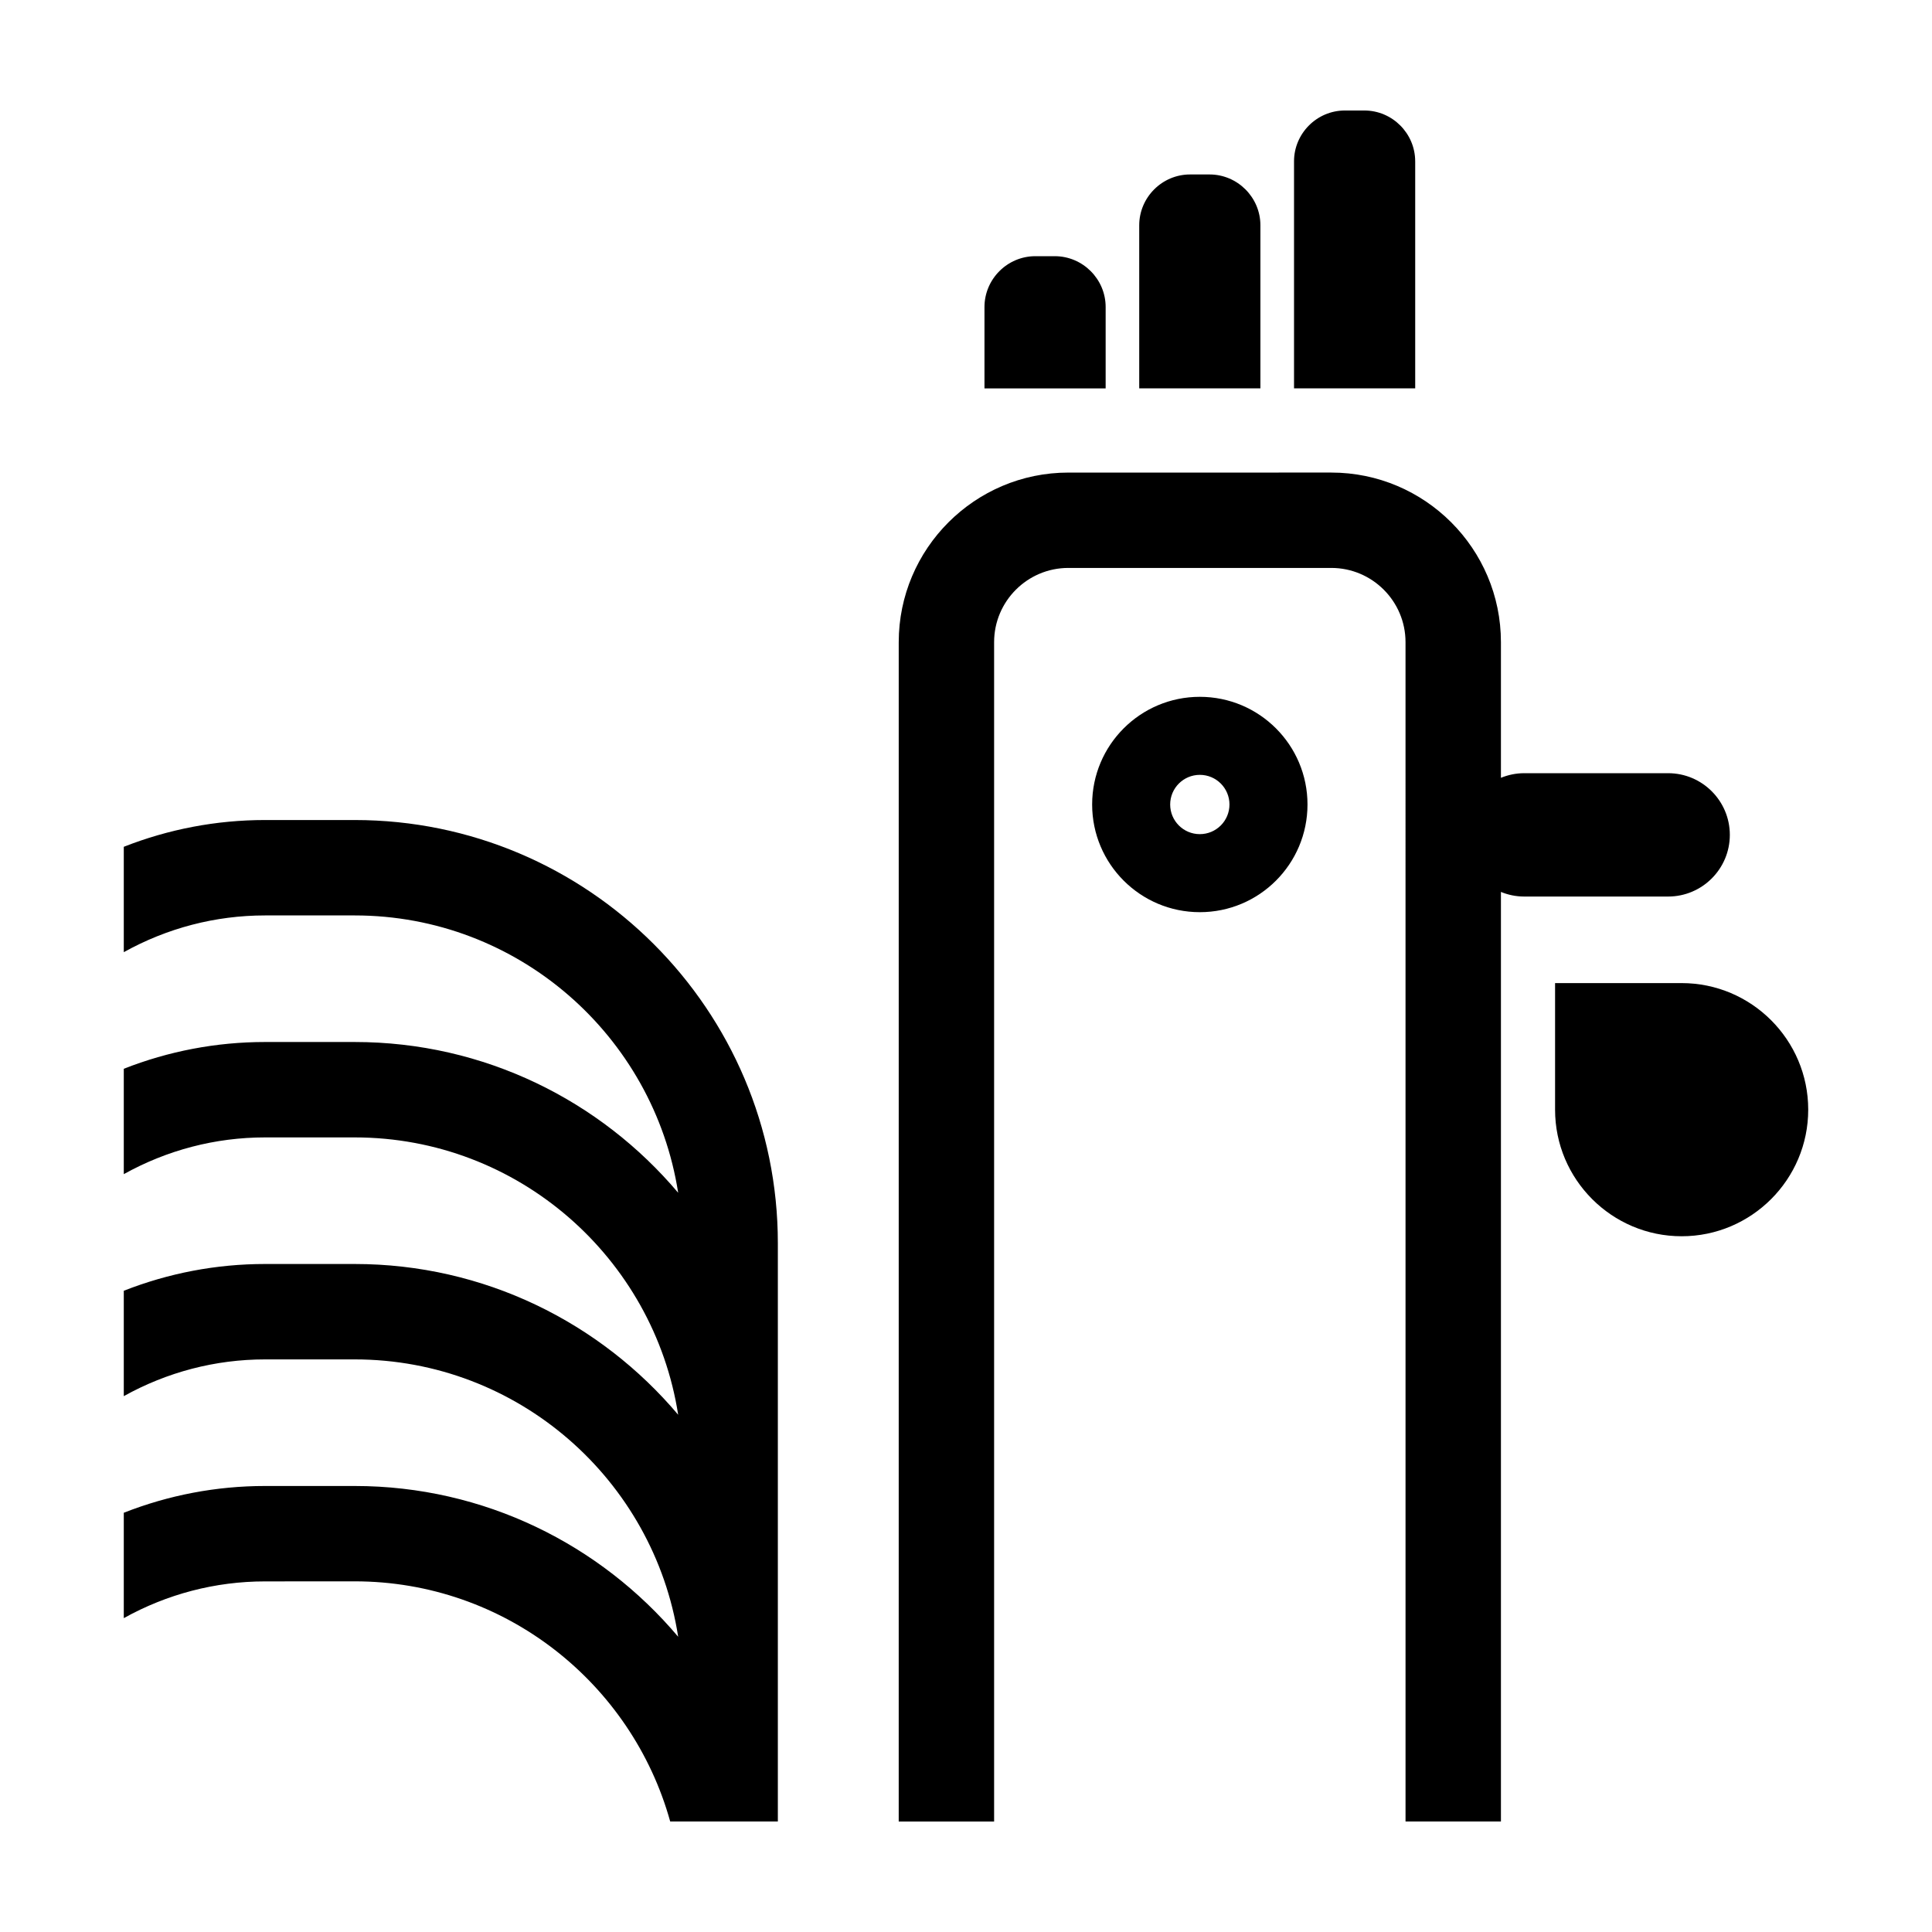 <?xml version="1.0" encoding="UTF-8"?>
<!-- The Best Svg Icon site in the world: iconSvg.co, Visit us! https://iconsvg.co -->
<svg fill="#000000" width="800px" height="800px" version="1.1" viewBox="144 144 512 512" xmlns="http://www.w3.org/2000/svg">
 <g>
  <path d="m519.04 186.76c0-7.41-6.062-13.477-13.473-13.477h-5.16c-7.41 0-13.477 6.066-13.477 13.477v60.16h32.113v-60.16z"/>
  <path d="m478.02 203.71c0-7.41-6.066-13.477-13.477-13.477h-5.16c-7.41 0-13.477 6.066-13.477 13.477v43.215h32.113z"/>
  <path d="m437.01 225.37c0-7.41-6.066-13.477-13.477-13.477h-5.16c-7.41 0-13.477 6.066-13.477 13.477v21.559h32.113z"/>
  <path d="m490.5 357.2c0-15.758-12.777-28.535-28.535-28.535s-28.535 12.777-28.535 28.535 12.777 28.535 28.535 28.535c15.758 0.004 28.535-12.773 28.535-28.535zm-36.391 0c0-4.336 3.516-7.856 7.856-7.856 4.336 0 7.856 3.516 7.856 7.856 0 4.336-3.516 7.856-7.856 7.856-4.34 0.004-7.856-3.512-7.856-7.856z"/>
  <path d="m407.45 314.18c0-10.848 8.828-19.672 19.672-19.672h69.684c10.848 0 19.672 8.82 19.672 19.672l0.004 312.54h25.281v-246.35c1.906 0.781 3.977 1.223 6.156 1.223h38.16c9.012 0 16.344-7.336 16.344-16.344 0-9.012-7.332-16.344-16.344-16.344h-38.16c-2.18 0-4.254 0.449-6.156 1.223v-35.941c0-24.789-20.168-44.953-44.953-44.953l-69.684 0.004c-24.789 0-44.953 20.168-44.953 44.953l-0.004 312.53h25.281z"/>
  <path d="m556.11 404.53v33.543c0 18.5 15.047 33.547 33.543 33.547 18.496 0 33.543-15.047 33.543-33.547 0-18.496-15.047-33.543-33.543-33.543z"/>
  <path d="m237.99 563.07c39.848 0 73.43 27.004 83.621 63.645h28.527v-153.25c0-61.844-50.309-112.15-112.15-112.15h-23.75c-12.953 0-25.59 2.438-37.434 7.094v27.926c11.441-6.359 24.219-9.738 37.434-9.738h23.75c43.344 0 79.266 31.941 85.734 73.5-20.59-24.41-51.375-39.957-85.734-39.957h-23.75c-12.953 0-25.59 2.438-37.434 7.094v27.926c11.441-6.359 24.219-9.738 37.434-9.738h23.75c43.344 0 79.266 31.941 85.734 73.5-20.59-24.41-51.375-39.953-85.734-39.953h-23.75c-12.953 0-25.59 2.438-37.434 7.094v27.926c11.441-6.359 24.219-9.738 37.434-9.738h23.75c43.344 0 79.266 31.941 85.734 73.5-20.59-24.41-51.375-39.953-85.734-39.953h-23.75c-12.953 0-25.59 2.438-37.434 7.094v27.926c11.441-6.359 24.219-9.738 37.434-9.738z"/>
 </g>
</svg>